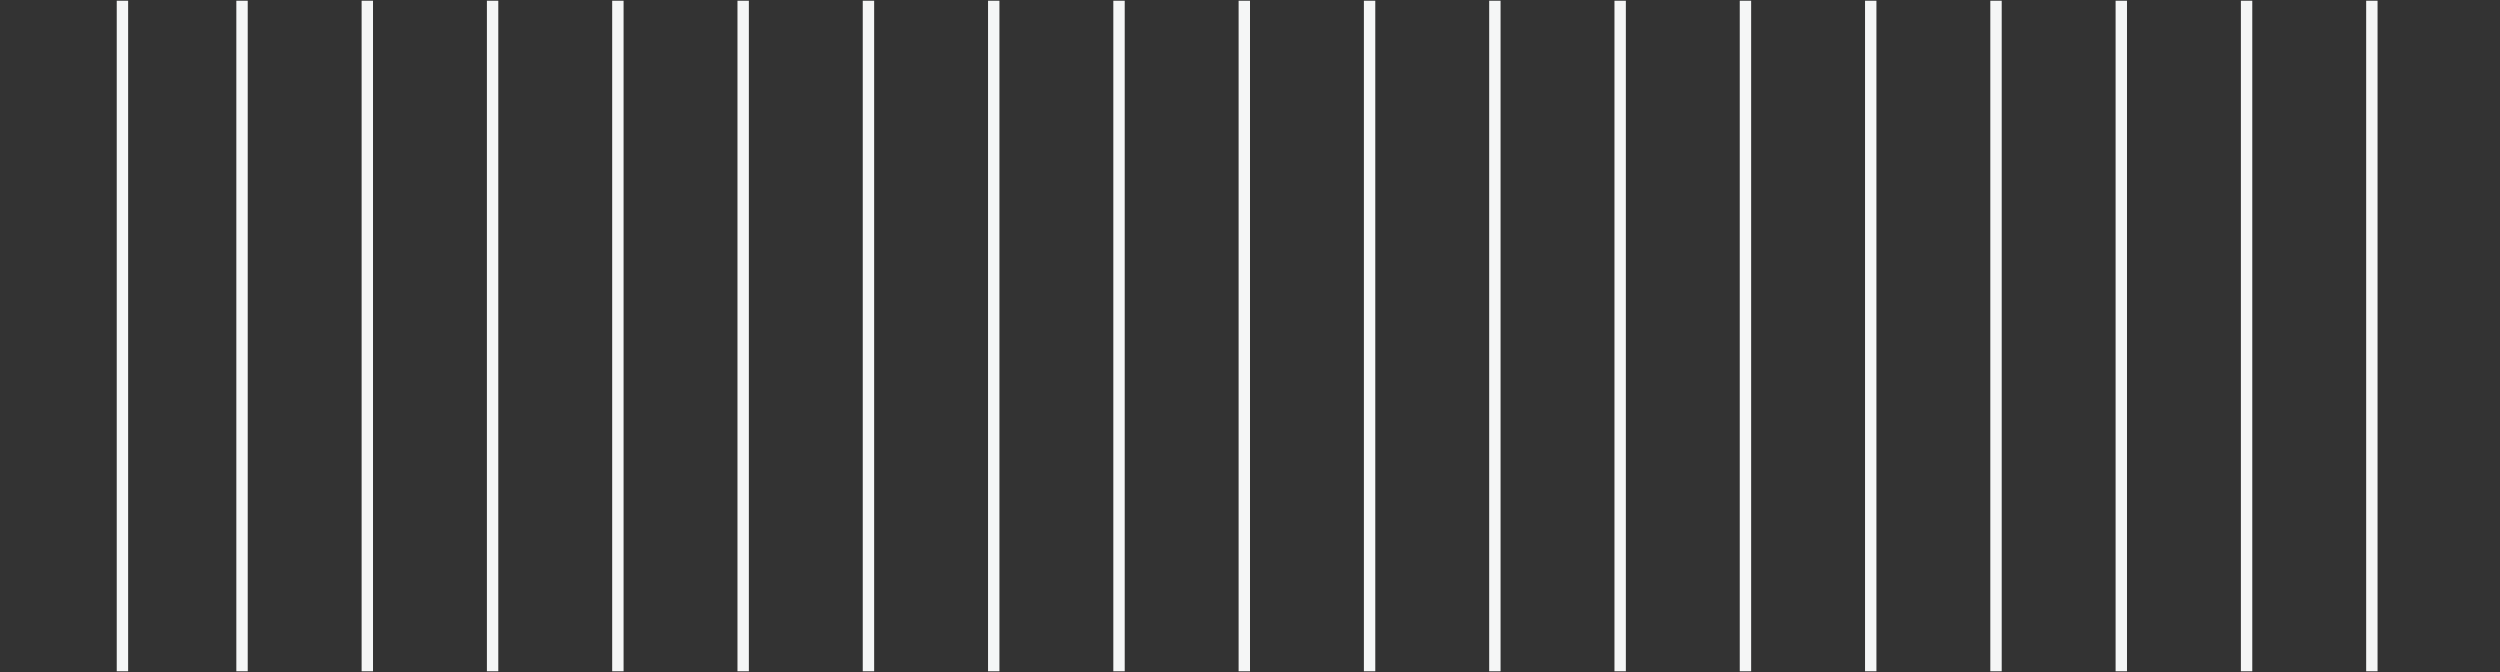 <?xml version="1.0" encoding="UTF-8"?>
<svg width="439px" height="118px" viewBox="0 0 439 118" version="1.1" xmlns="http://www.w3.org/2000/svg" xmlns:xlink="http://www.w3.org/1999/xlink">
    <rect x="0" y="0" width="439" height="118" fill="#333333" stroke="none"/>
    <title>DF9750CD-3630-4187-8A00-13EBFF295DA9</title>
    <g id="💻-Desktop" stroke="none" stroke-width="1" fill="none" fill-rule="evenodd" stroke-linecap="square">
        <g id="01-Accueil" transform="translate(0, -1808)" stroke="#F5F6F6" stroke-width="2">
            <g id="Metiers" transform="translate(0, 1779)">
                <g id="element-graphique" transform="translate(0, 30)">
                    <line x1="21.5" y1="0.124" x2="21.5" y2="115.876" id="Line-4-Copy"></line>
                    <line x1="42.5" y1="0.124" x2="42.5" y2="115.876" id="Line-4-Copy-2"></line>
                    <line x1="64.5" y1="0.124" x2="64.5" y2="115.876" id="Line-4-Copy-3"></line>
                    <line x1="86.5" y1="0.124" x2="86.5" y2="115.876" id="Line-4-Copy-4"></line>
                    <line x1="108.5" y1="0.124" x2="108.5" y2="115.876" id="Line-4-Copy-5"></line>
                    <line x1="130.5" y1="0.124" x2="130.5" y2="115.876" id="Line-4-Copy-6"></line>
                    <line x1="152.5" y1="0.124" x2="152.5" y2="115.876" id="Line-4-Copy-7"></line>
                    <line x1="174.5" y1="0.124" x2="174.5" y2="115.876" id="Line-4-Copy-8"></line>
                    <line x1="196.5" y1="0.124" x2="196.5" y2="115.876" id="Line-4-Copy-9"></line>
                    <line x1="218.5" y1="0.124" x2="218.5" y2="115.876" id="Line-4-Copy-10"></line>
                    <line x1="240.5" y1="0.124" x2="240.5" y2="115.876" id="Line-4-Copy-11"></line>
                    <line x1="262.5" y1="0.124" x2="262.5" y2="115.876" id="Line-4-Copy-12"></line>
                    <line x1="284.5" y1="0.124" x2="284.5" y2="115.876" id="Line-4-Copy-13"></line>
                    <line x1="306.5" y1="0.124" x2="306.5" y2="115.876" id="Line-4-Copy-14"></line>
                    <line x1="328.5" y1="0.124" x2="328.5" y2="115.876" id="Line-4-Copy-15"></line>
                    <line x1="350.5" y1="0.124" x2="350.5" y2="115.876" id="Line-4-Copy-16"></line>
                    <line x1="372.5" y1="0.124" x2="372.5" y2="115.876" id="Line-4-Copy-17"></line>
                    <line x1="394.5" y1="0.124" x2="394.5" y2="115.876" id="Line-4-Copy-18"></line>
                    <line x1="416.5" y1="0.124" x2="416.5" y2="115.876" id="Line-4-Copy-19"></line>
                </g>
            </g>
        </g>
    </g>
</svg>